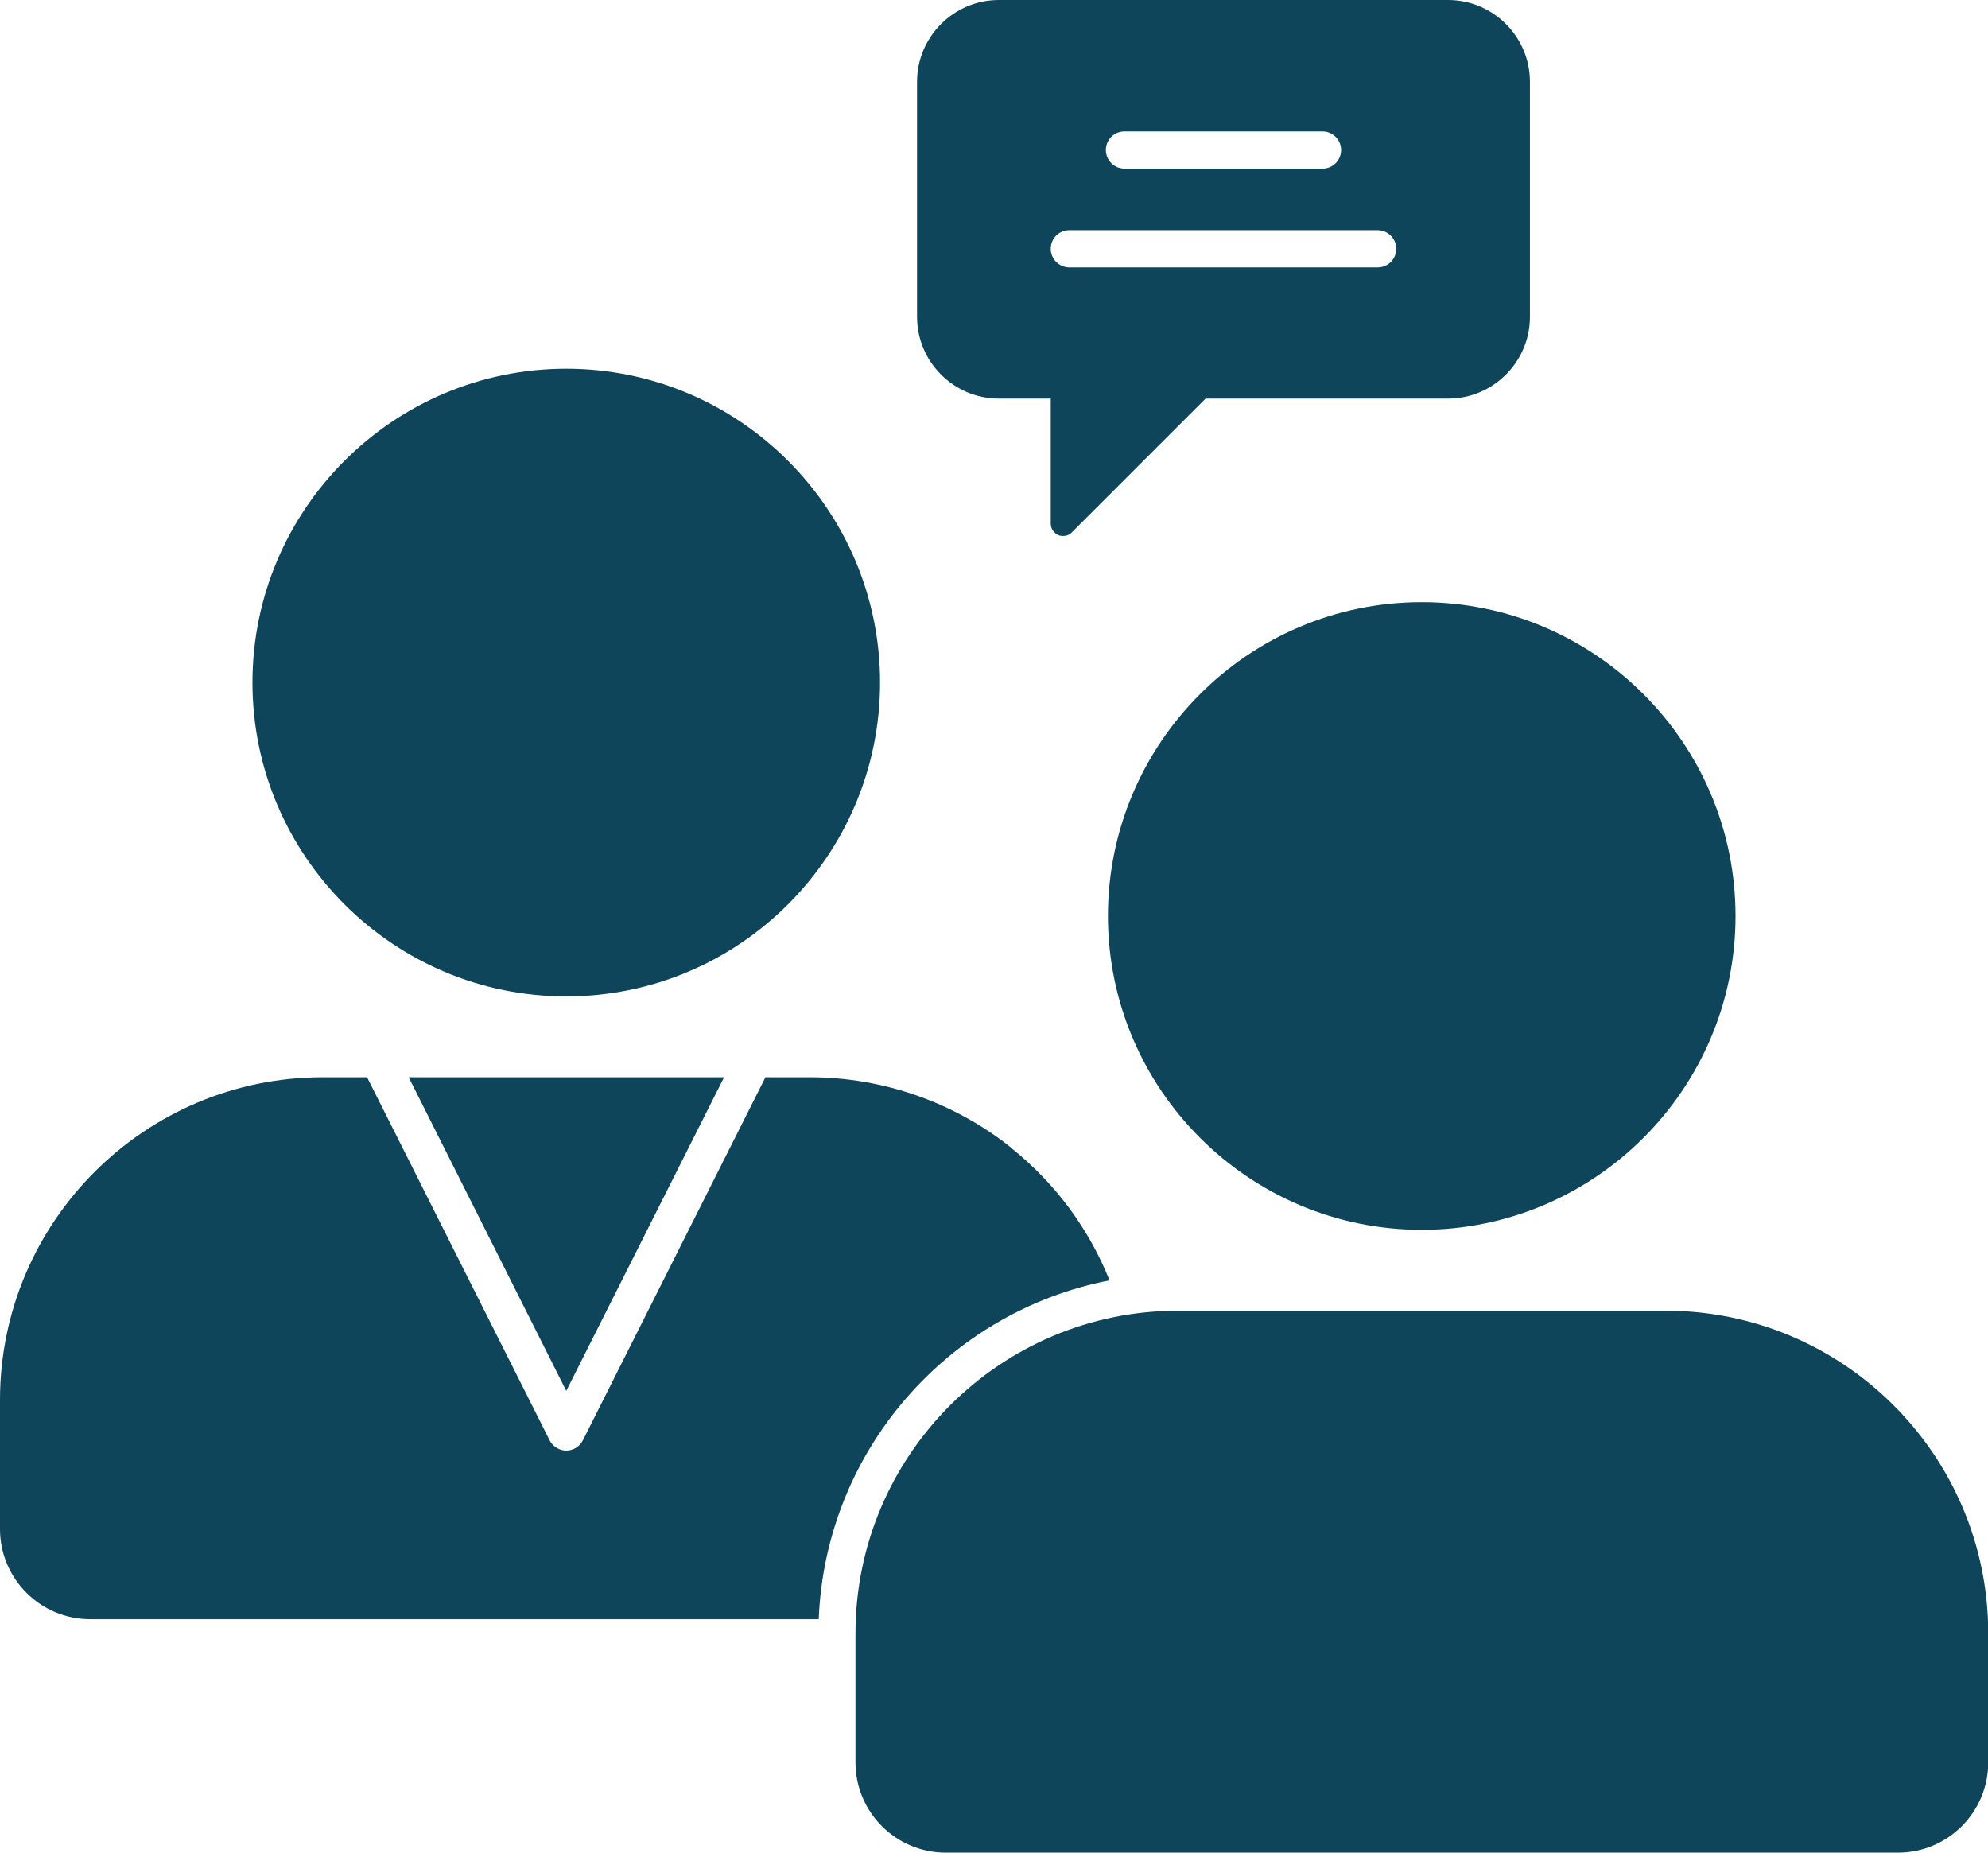 <?xml version="1.0" encoding="UTF-8"?>
<svg id="Layer_2" data-name="Layer 2" xmlns="http://www.w3.org/2000/svg" viewBox="0 0 86.54 80.64">
  <defs>
    <style>
      .cls-1 {
        fill: #0e455a;
      }
    </style>
  </defs>
  <g id="Layer_1-2" data-name="Layer 1">
    <g>
      <path class="cls-1" d="M24.65,43.37c7.53,0,13.66-6.13,13.66-13.66s-6.13-13.66-13.66-13.66-13.66,6.13-13.66,13.66,6.13,13.66,13.66,13.66Z"/>
      <path class="cls-1" d="M61.89,26.21c-7.53,0-13.66,6.13-13.66,13.66s6.13,13.66,13.66,13.66,13.66-6.13,13.66-13.66-6.13-13.66-13.66-13.66Z"/>
      <path class="cls-1" d="M72.49,57.05h-21.2c-7.75,0-14.05,6.3-14.05,14.05v5.61c0,2.17,1.76,3.93,3.93,3.93h41.45c2.17,0,3.93-1.76,3.93-3.93v-5.61c0-7.75-6.3-14.05-14.05-14.05Z"/>
      <g>
        <polygon class="cls-1" points="31.52 46.89 17.79 46.89 24.65 60.54 31.52 46.89"/>
        <path class="cls-1" d="M44.06,49.99c-2.48-2-5.61-3.1-8.81-3.1h-1.93l-7.95,15.81c-.14.27-.42.44-.72.44s-.58-.17-.72-.44l-7.95-15.81h-1.93c-7.75,0-14.05,6.3-14.05,14.05v5.61c0,2.17,1.76,3.93,3.93,3.93h31.71c.29-7.34,5.64-13.39,12.66-14.75-.89-2.23-2.35-4.21-4.24-5.73Z"/>
      </g>
      <path class="cls-1" d="M63.04,0h-19.56c-1.96,0-3.56,1.6-3.56,3.56v10.23c0,1.96,1.6,3.56,3.56,3.56h2.26v5.44c0,.22.13.41.33.5.07.03.14.04.21.04.14,0,.28-.05.38-.16l5.82-5.82h10.56c1.96,0,3.56-1.6,3.56-3.56V3.56c0-1.96-1.6-3.56-3.56-3.56ZM48.95,5.72h8.62c.44,0,.81.36.81.81s-.36.81-.81.81h-8.62c-.44,0-.81-.36-.81-.81s.36-.81.81-.81ZM59.97,11.64h-13.42c-.44,0-.81-.36-.81-.81s.36-.81.81-.81h13.42c.44,0,.81.36.81.81s-.36.81-.81.81Z"/>
    </g>
  </g>
</svg>